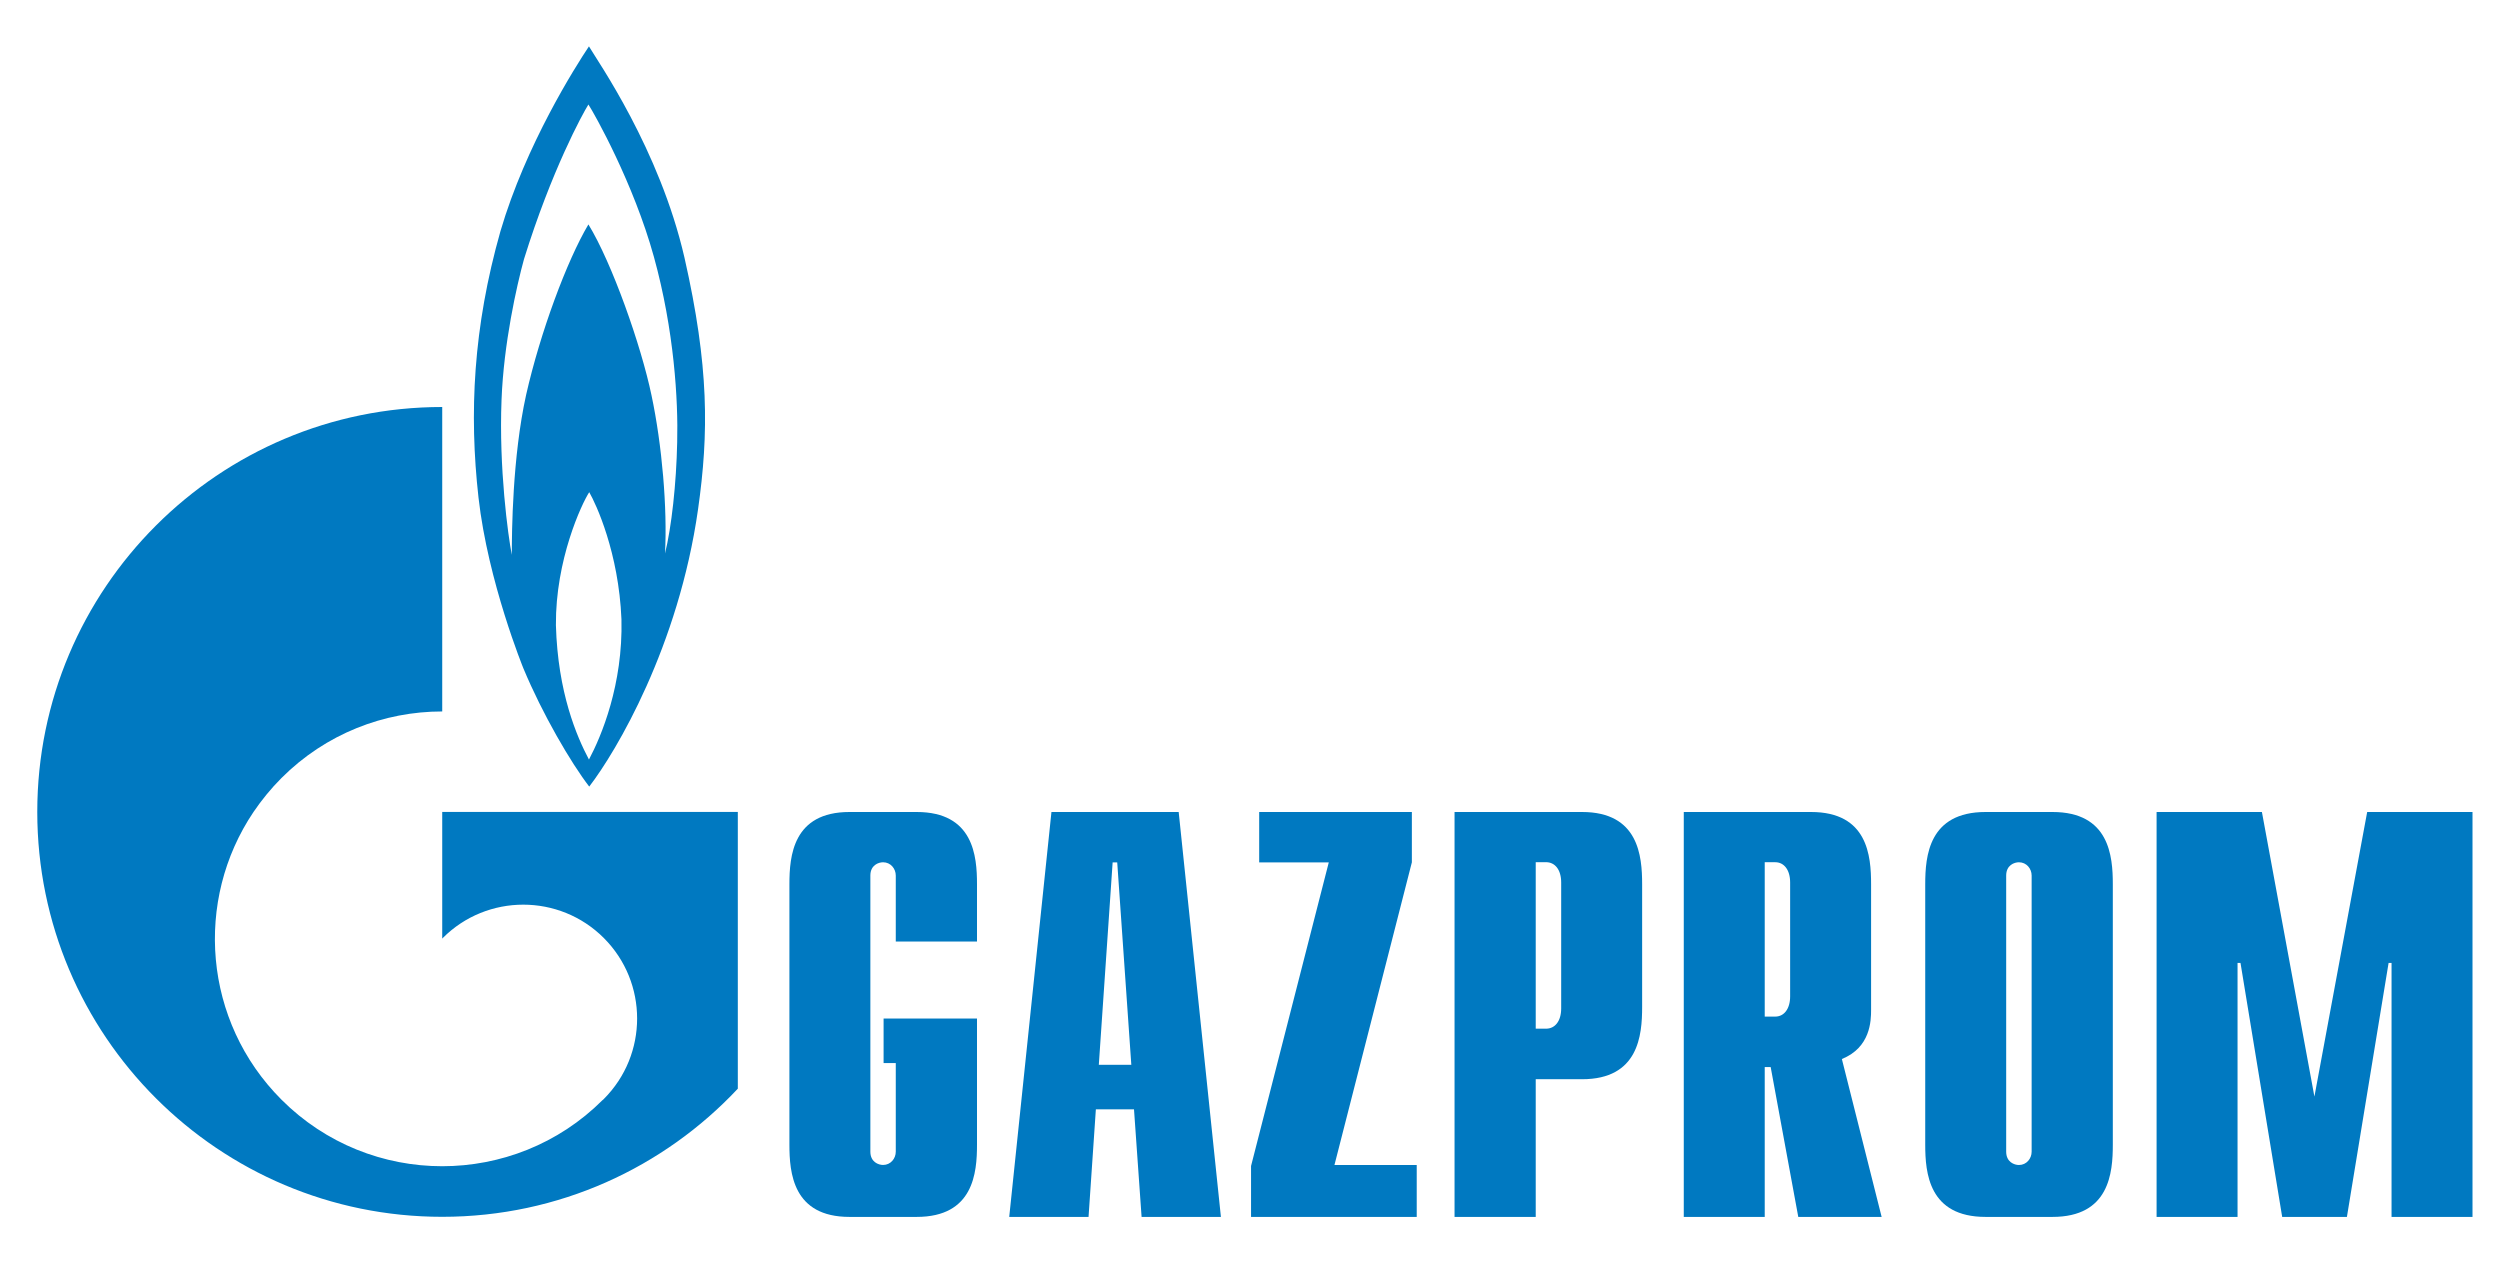 <svg width="55" height="28" viewBox="0 0 55 28" fill="none" xmlns="http://www.w3.org/2000/svg">
<g clip-path="url(#clip0_2190_7747)">
<path d="M15.059 5.671C14.511 3.281 13.142 1.337 12.957 1.02C12.659 1.466 11.569 3.182 11.01 5.086C10.408 7.209 10.319 9.092 10.527 10.947C10.736 12.802 11.516 14.707 11.516 14.707C11.933 15.708 12.558 16.779 12.963 17.305C13.559 16.531 14.928 14.221 15.357 11.205C15.595 9.529 15.601 8.061 15.059 5.671ZM12.957 16.71C12.689 16.204 12.272 15.241 12.23 13.754C12.219 12.316 12.796 11.086 12.963 10.828C13.112 11.086 13.612 12.157 13.672 13.625C13.707 15.063 13.231 16.194 12.957 16.71ZM14.898 9.728C14.88 10.639 14.773 11.602 14.63 12.177C14.684 11.185 14.565 9.787 14.333 8.696C14.106 7.605 13.463 5.78 12.945 4.937C12.469 5.74 11.885 7.318 11.575 8.685C11.272 10.055 11.26 11.711 11.26 12.207C11.177 11.789 10.974 10.296 11.034 8.795C11.081 7.557 11.367 6.286 11.528 5.701C12.135 3.747 12.82 2.498 12.945 2.299C13.076 2.498 13.94 4.035 14.386 5.651C14.833 7.268 14.922 8.815 14.898 9.728Z" fill="#0079C1"/>
<path d="M13.88 17.862H9.729V20.648C9.735 20.644 9.741 20.64 9.741 20.636C10.717 19.658 12.307 19.658 13.284 20.636C14.261 21.615 14.261 23.2 13.284 24.178C13.278 24.182 13.278 24.186 13.272 24.189C13.272 24.19 13.272 24.19 13.272 24.191C13.266 24.195 13.26 24.199 13.254 24.204C12.284 25.172 11.003 25.657 9.729 25.657C8.449 25.657 7.168 25.169 6.192 24.192C4.471 22.47 4.268 19.807 5.578 17.862C5.757 17.6 5.959 17.35 6.192 17.117C7.168 16.14 8.449 15.652 9.729 15.652V8.954C4.81 8.954 0.82 12.942 0.82 17.862C0.82 22.782 4.81 26.77 9.729 26.77C12.296 26.77 14.606 25.685 16.232 23.951V17.862H13.88Z" fill="#0079C1"/>
<path d="M21.494 25.181C21.494 25.805 21.417 26.772 20.166 26.772H18.689C17.445 26.772 17.367 25.805 17.367 25.181V19.455C17.367 18.831 17.445 17.864 18.689 17.864H20.166C21.417 17.864 21.494 18.831 21.494 19.455V20.714H19.707V19.262C19.707 19.11 19.594 18.97 19.428 18.97C19.326 18.97 19.148 19.033 19.148 19.262V25.337C19.148 25.565 19.326 25.629 19.428 25.629C19.594 25.629 19.707 25.489 19.707 25.337V23.387H19.439V22.407H21.494V25.181Z" fill="#0079C1"/>
<path d="M24.174 23.425L24.478 18.973H24.579L24.889 23.425H24.174ZM22.203 26.772H23.948L24.109 24.405H24.948L25.115 26.772H26.86L25.931 17.864H23.132L22.203 26.772Z" fill="#0079C1"/>
<path d="M27.523 25.652L29.233 18.973H27.702V17.864H31.061V18.971L29.358 25.63H31.168V26.772H27.523V25.652Z" fill="#0079C1"/>
<path d="M33.786 22.631V18.968H34.013C34.209 18.968 34.346 19.133 34.346 19.414V22.186C34.346 22.466 34.209 22.631 34.013 22.631H33.786ZM32 26.772H33.786V23.743H34.805C36.049 23.743 36.127 22.776 36.127 22.153V19.455C36.127 18.831 36.049 17.864 34.805 17.864H32V26.772Z" fill="#0079C1"/>
<path d="M38.824 22.365V18.969H39.056C39.246 18.969 39.383 19.134 39.383 19.414V21.92C39.383 22.2 39.246 22.365 39.056 22.365H38.824ZM41.396 26.772L40.521 23.298C41.152 23.044 41.164 22.458 41.164 22.216V19.455C41.164 18.831 41.092 17.864 39.842 17.864H37.043V26.772H38.824V23.476H38.955L39.562 26.772H41.396Z" fill="#0079C1"/>
<path d="M44.696 25.337C44.696 25.49 44.583 25.63 44.416 25.63C44.315 25.63 44.136 25.566 44.136 25.337V19.262C44.136 19.033 44.315 18.97 44.416 18.97C44.583 18.97 44.696 19.11 44.696 19.262V25.337ZM42.355 25.181C42.355 25.805 42.433 26.772 43.683 26.772H45.154C46.405 26.772 46.482 25.805 46.482 25.181V19.455C46.482 18.831 46.405 17.864 45.154 17.864H43.683C42.433 17.864 42.355 18.831 42.355 19.455V25.181Z" fill="#0079C1"/>
<path d="M52.078 17.864H54.395V26.772H52.614V21.185H52.549L51.632 26.772H50.208L49.291 21.185H49.226V26.772H47.445V17.864H49.762L50.917 24.125L52.078 17.864Z" fill="#0079C1"/>
</g>
<defs>
<clipPath id="clip0_2190_7747">
<rect width="54.293" height="26.474" fill="white" transform="translate(0.457 0.659)"/>
</clipPath>
</defs>
</svg>
